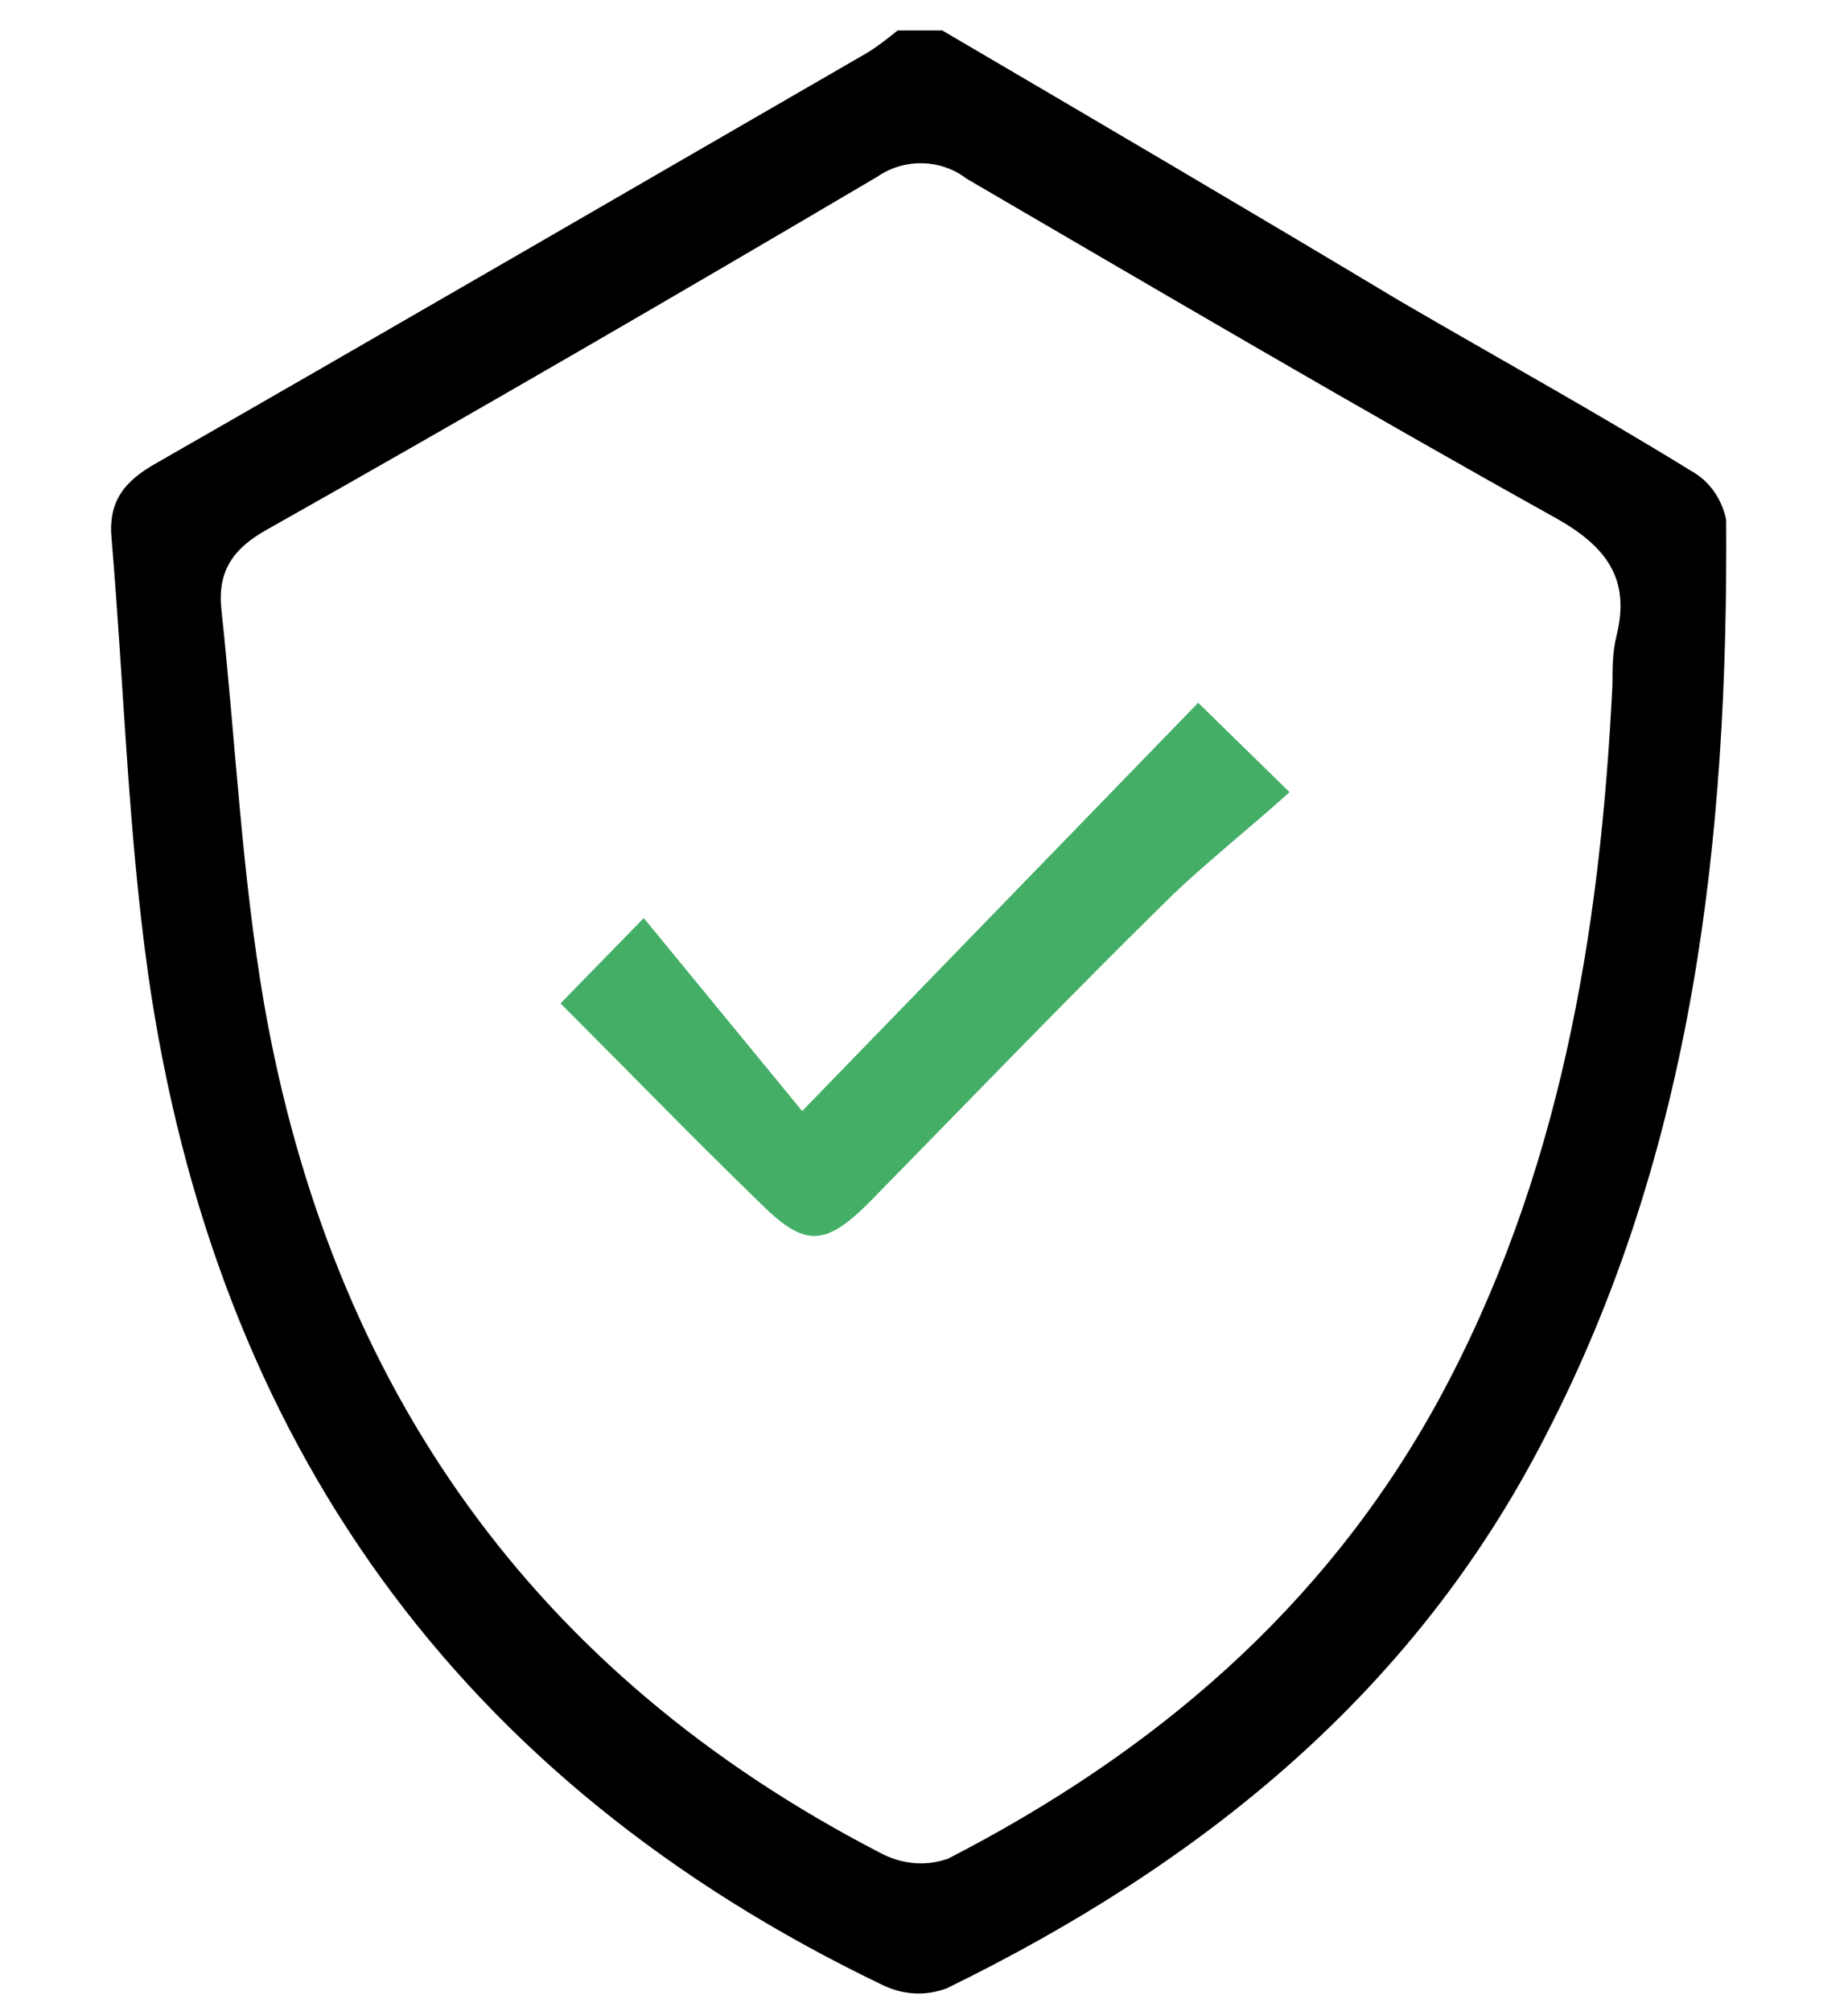 <?xml version="1.0" encoding="utf-8"?>
<!-- Generator: Adobe Illustrator 24.0.1, SVG Export Plug-In . SVG Version: 6.00 Build 0)  -->
<svg version="1.1" id="Layer_1" xmlns="http://www.w3.org/2000/svg" xmlns:xlink="http://www.w3.org/1999/xlink" x="0px" y="0px"
	 viewBox="0 0 91 99" style="enable-background:new 0 0 91 99;" xml:space="preserve">
<style type="text/css">
	.st0{fill:#44AE67;}
</style>
<g transform="translate(-576.619 -1479.951)">
	<g transform="translate(3834.913 2562.094)">
		<g transform="translate(-3258.293 -1082.143)">
			<path d="M46.4,1.5c7.5,4.4,15,8.8,22.5,13.3c4.8,2.8,9.7,5.5,14.4,8.4c0.9,0.5,1.5,1.4,1.7,2.4c0.1,15.7-1.6,31-8.9,45.1
				c-6.5,12.7-17,21.1-29.5,27.2c-1.1,0.4-2.2,0.3-3.2-0.2C22.6,87.7,10.6,71,7.3,48c-1-7.1-1.2-14.3-1.8-21.4
				c-0.2-1.9,0.6-2.9,2.2-3.8c11.7-6.7,23.4-13.5,35-20.2c0.5-0.3,1-0.7,1.5-1.1L46.4,1.5z M79.4,33.7c0-0.8,0-1.6,0.2-2.4
				c0.7-2.8-0.5-4.4-3-5.8c-9.7-5.4-19.4-11.1-29-16.7c-1.3-1-3.1-1-4.4-0.1c-10,5.9-20,11.7-30.1,17.4c-1.6,0.9-2.4,2-2.2,3.9
				c0.7,6.5,1,13,2.1,19.4c3.3,18.9,13.3,33,30.3,41.8c1.1,0.6,2.3,0.7,3.4,0.3C56.8,86.3,65.2,79.2,70.8,69
				C76.8,58,78.8,46,79.4,33.7L79.4,33.7z"/>
			<path class="st0" d="M27.6,49.4l4.1-4.2l7.8,9.5l19.5-20.1l4.5,4.4c-2,1.8-3.9,3.3-5.7,5c-5.1,5-10,10.1-15,15.2
				c-2.2,2.2-3.2,2.2-5.4,0C34.1,56,31,52.8,27.6,49.4z"/>
		</g>
	</g>
</g>
</svg>
